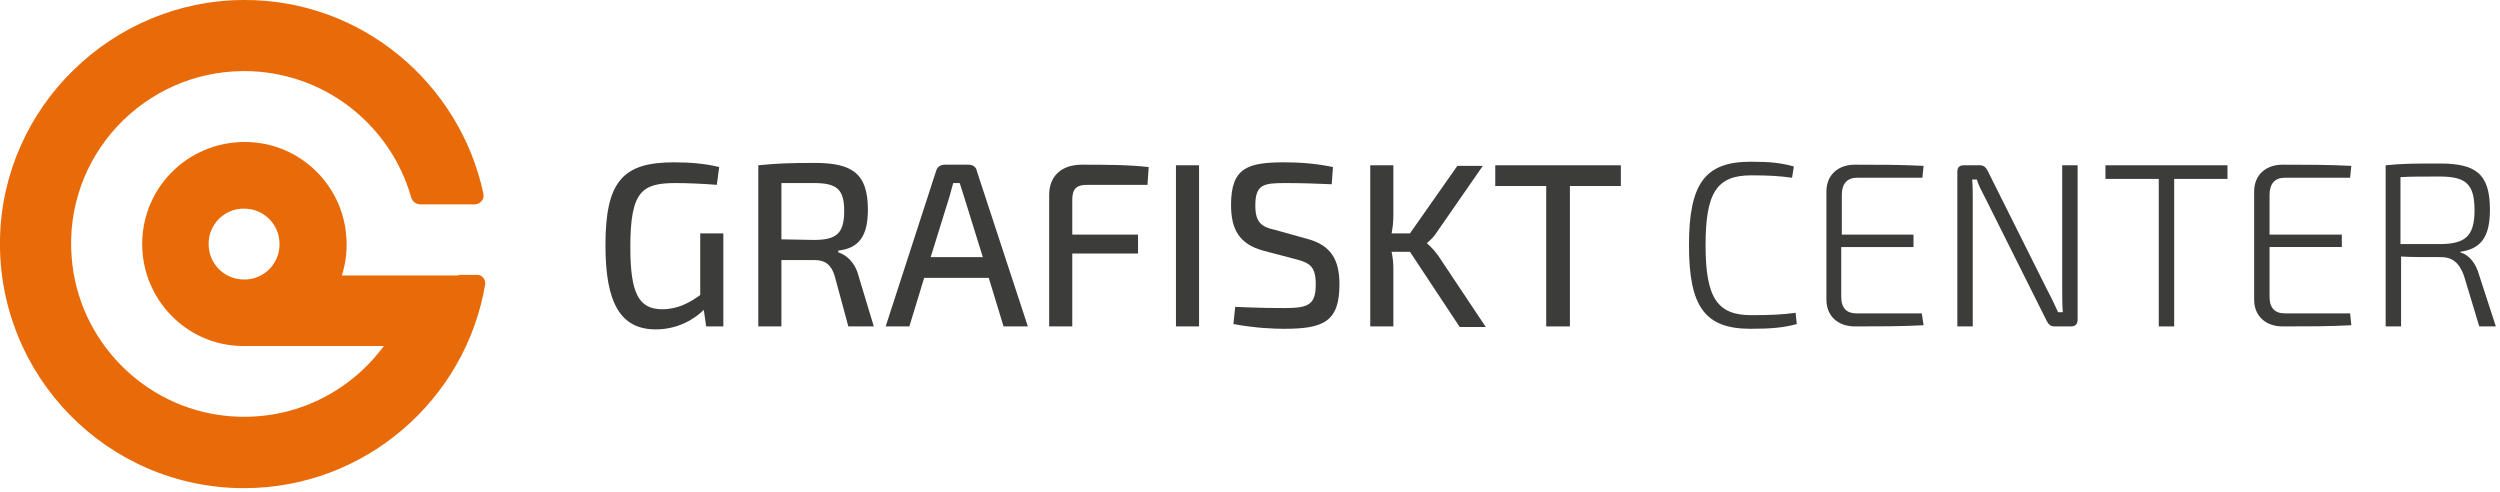 <svg version="1.1" id="Layer_1" xmlns="http://www.w3.org/2000/svg" x="0" y="0" viewBox="-86 379.9 422 83" xml:space="preserve"><g id="Desktop-HD"><g id="Grafiskt-Center_logotyp_web-03"><path id="Shape" fill="#E96A08" d="M-8.6 426.4H-28.3c.7-2.2 1-4.6.7-7.2-.9-8.3-7.7-14.8-16-15.3-10.1-.6-18.4 7.3-18.4 17.2 0 9.3 7.4 17 16.7 17.2h24.1c-5.9 8-15.7 12.9-26.6 11.8-13.9-1.4-25-12.7-26.1-26.7-1.4-17.1 12.2-31.5 29.1-31.5 13.4 0 24.7 9 28.2 21.3.2.7.8 1.2 1.6 1.2h9.1c1 0 1.7-.9 1.5-1.8-4-18.7-20.6-32.8-40.5-32.7-22.2.1-40.6 18-41.1 40.2-.5 23.2 18.1 42.2 41.2 42.2 20.4 0 37.4-14.9 40.7-34.4.1-.8-.5-1.6-1.3-1.6h-3.2v.1zm-42.1-4.3c-.7-4.1 2.8-7.6 6.9-6.9 2.5.4 4.5 2.4 4.9 4.9.7 4.1-2.8 7.6-6.9 6.9-2.5-.4-4.5-2.4-4.9-4.9z"/><g id="Group" fill="#3C3C3B"><path id="Shape_1_" d="M36.1 435h-2.9l-.4-2.8c-1.5 1.5-4.3 3.3-8.1 3.3-6 0-8.5-4.5-8.5-14.2 0-10.9 3-14 11.6-14 2.6 0 5.2.2 7.6.8l-.4 3c-2.5-.2-5.2-.3-6.9-.3-5.7 0-7.7 1.3-7.7 10.8 0 7.8 1.4 10.5 5.4 10.5 2.6 0 4.6-1.1 6.4-2.4v-10.4h3.9V435z"/><path id="Shape_2_" d="M57.2 435l-2.3-8.5c-.6-2-1.7-2.7-3.4-2.7h-5.6V435H42v-27.2c3-.3 5.1-.4 9.5-.4 6.4 0 9 1.8 9 7.9 0 4.3-1.4 6.5-5 6.9v.3c1.3.4 2.8 1.6 3.4 3.9l2.6 8.6h-4.3zm-5.8-14.6c3.8 0 5.1-1.1 5.1-4.9 0-3.7-1.3-4.7-5.1-4.7h-5.5v9.5l5.5.1z"/><path id="Shape_3_" d="M70 426.8l-2.5 8.2h-4l8.5-26.2c.2-.7.7-1.1 1.5-1.1h4c.7 0 1.3.4 1.4 1.1l8.6 26.2h-4.1l-2.5-8.2H70zm6.7-13.8c-.2-.7-.5-1.5-.7-2.2h-1.1l-.6 2.2-3.2 10.3h8.8L76.7 413z"/><path id="Shape_4_" d="M97.5 411.1c-1.8 0-2.5.7-2.5 2.5v5.9h11.1v3.2H95V435h-3.9v-22.2c0-3.2 2.1-5.1 5.5-5.1 3.8 0 7.8 0 11.3.4l-.2 3H97.5z"/><path id="Shape_5_" d="M112.5 435v-27.2h3.9V435h-3.9z"/><path id="Shape_6_" d="M127.2 422.2c-4-1.1-5.4-3.6-5.4-7.7 0-6.3 2.8-7.2 9-7.2 2.6 0 5.4.2 8.2.8l-.2 2.9c-2.3-.1-5.2-.2-7.8-.2-3.7 0-5.1.2-5.1 3.8 0 2.8 1 3.6 3.3 4.1l5.4 1.5c4.2 1.1 5.5 3.7 5.5 7.7 0 6.3-2.7 7.5-9.3 7.5-1.7 0-4.8-.1-8.6-.8l.3-2.9c4.9.2 6.3.2 8.4.2 4 0 5.2-.6 5.2-4 0-3-1-3.6-3.2-4.2l-5.7-1.5z"/><path id="Shape_7_" d="M148.9 422.4c.2.9.3 1.9.3 2.8v9.8h-3.9v-27.2h3.9v8.4c0 1.1-.1 2.1-.3 3.1h3.1l8-11.4h4.3l-7.7 11.1c-.5.8-.9 1.2-1.7 1.9v.1c.8.7 1.4 1.4 1.9 2.1l8 12h-4.4l-8.4-12.7h-3.1z"/><path id="Shape_8_" d="M179 411.3V435h-4v-23.7h-8.6v-3.5h21.2v3.5H179z"/><path id="Shape_9_" d="M217.3 434.6c-2.2.6-4.3.8-7.8.8-7.7 0-10.4-3.7-10.4-14.1 0-10.4 2.7-14.1 10.4-14.1 3.4 0 5.1.2 7.3.8l-.3 1.9c-2.3-.3-3.8-.4-6.9-.4-5.8 0-7.7 2.9-7.7 11.8s2 11.8 7.7 11.8c3.3 0 5.3-.1 7.5-.4l.2 1.9z"/><path id="Shape_10_" d="M238.7 434.8c-3.7.2-7.8.2-11.6.2-2.9 0-4.8-1.8-4.8-4.5v-18.3c0-2.7 1.9-4.5 4.8-4.5 3.9 0 7.9 0 11.6.2l-.2 2h-11c-1.7 0-2.6 1-2.6 2.9v6.7H237v2.1h-12.2v8.4c0 1.9.9 2.8 2.6 2.8h11l.3 2z"/><path id="Shape_11_" d="M264.7 433.9c0 .7-.4 1.1-1.1 1.1h-2.8c-.6 0-1-.3-1.3-.9l-10.3-20.6c-.5-1-1.2-2.2-1.5-3.3h-.8c.1 1.1.1 2.2.1 3.3V435h-2.6v-26.1c0-.8.4-1.1 1.1-1.1h2.7c.6 0 1 .3 1.3.9l10.1 20.2c.6 1.1 1.2 2.4 1.8 3.7h.8c-.1-1.3-.1-2.6-.1-3.9v-20.9h2.6v26.1z"/><path id="Shape_12_" d="M281 410.1V435h-2.6v-24.9h-9v-2.3H290v2.3h-9z"/><path id="Shape_13_" d="M310.9 434.8c-3.7.2-7.8.2-11.6.2-2.9 0-4.8-1.8-4.8-4.5v-18.3c0-2.7 1.9-4.5 4.8-4.5 3.9 0 7.9 0 11.6.2l-.2 2h-11c-1.7 0-2.6 1-2.6 2.9v6.7h12.2v2.1h-12.2v8.4c0 1.9.9 2.8 2.6 2.8h11l.2 2z"/><path id="Shape_14_" d="M332.5 435l-2.6-8.6c-.8-2.2-2-3.1-3.9-3.1-2.9 0-5.2 0-6.7-.1V435h-2.6v-27.2c2.9-.3 4.9-.3 9.1-.3 6.1 0 8.5 1.7 8.5 7.8 0 4.6-1.5 6.6-5 7.1v.1c1.4.4 2.6 1.7 3.2 3.9l2.8 8.6h-2.8zm-6.7-13.9c4.3 0 5.9-1.3 5.9-5.7 0-4.5-1.5-5.7-5.9-5.7-2.7 0-5 0-6.6.1v11.3h6.6z"/></g></g></g></svg>